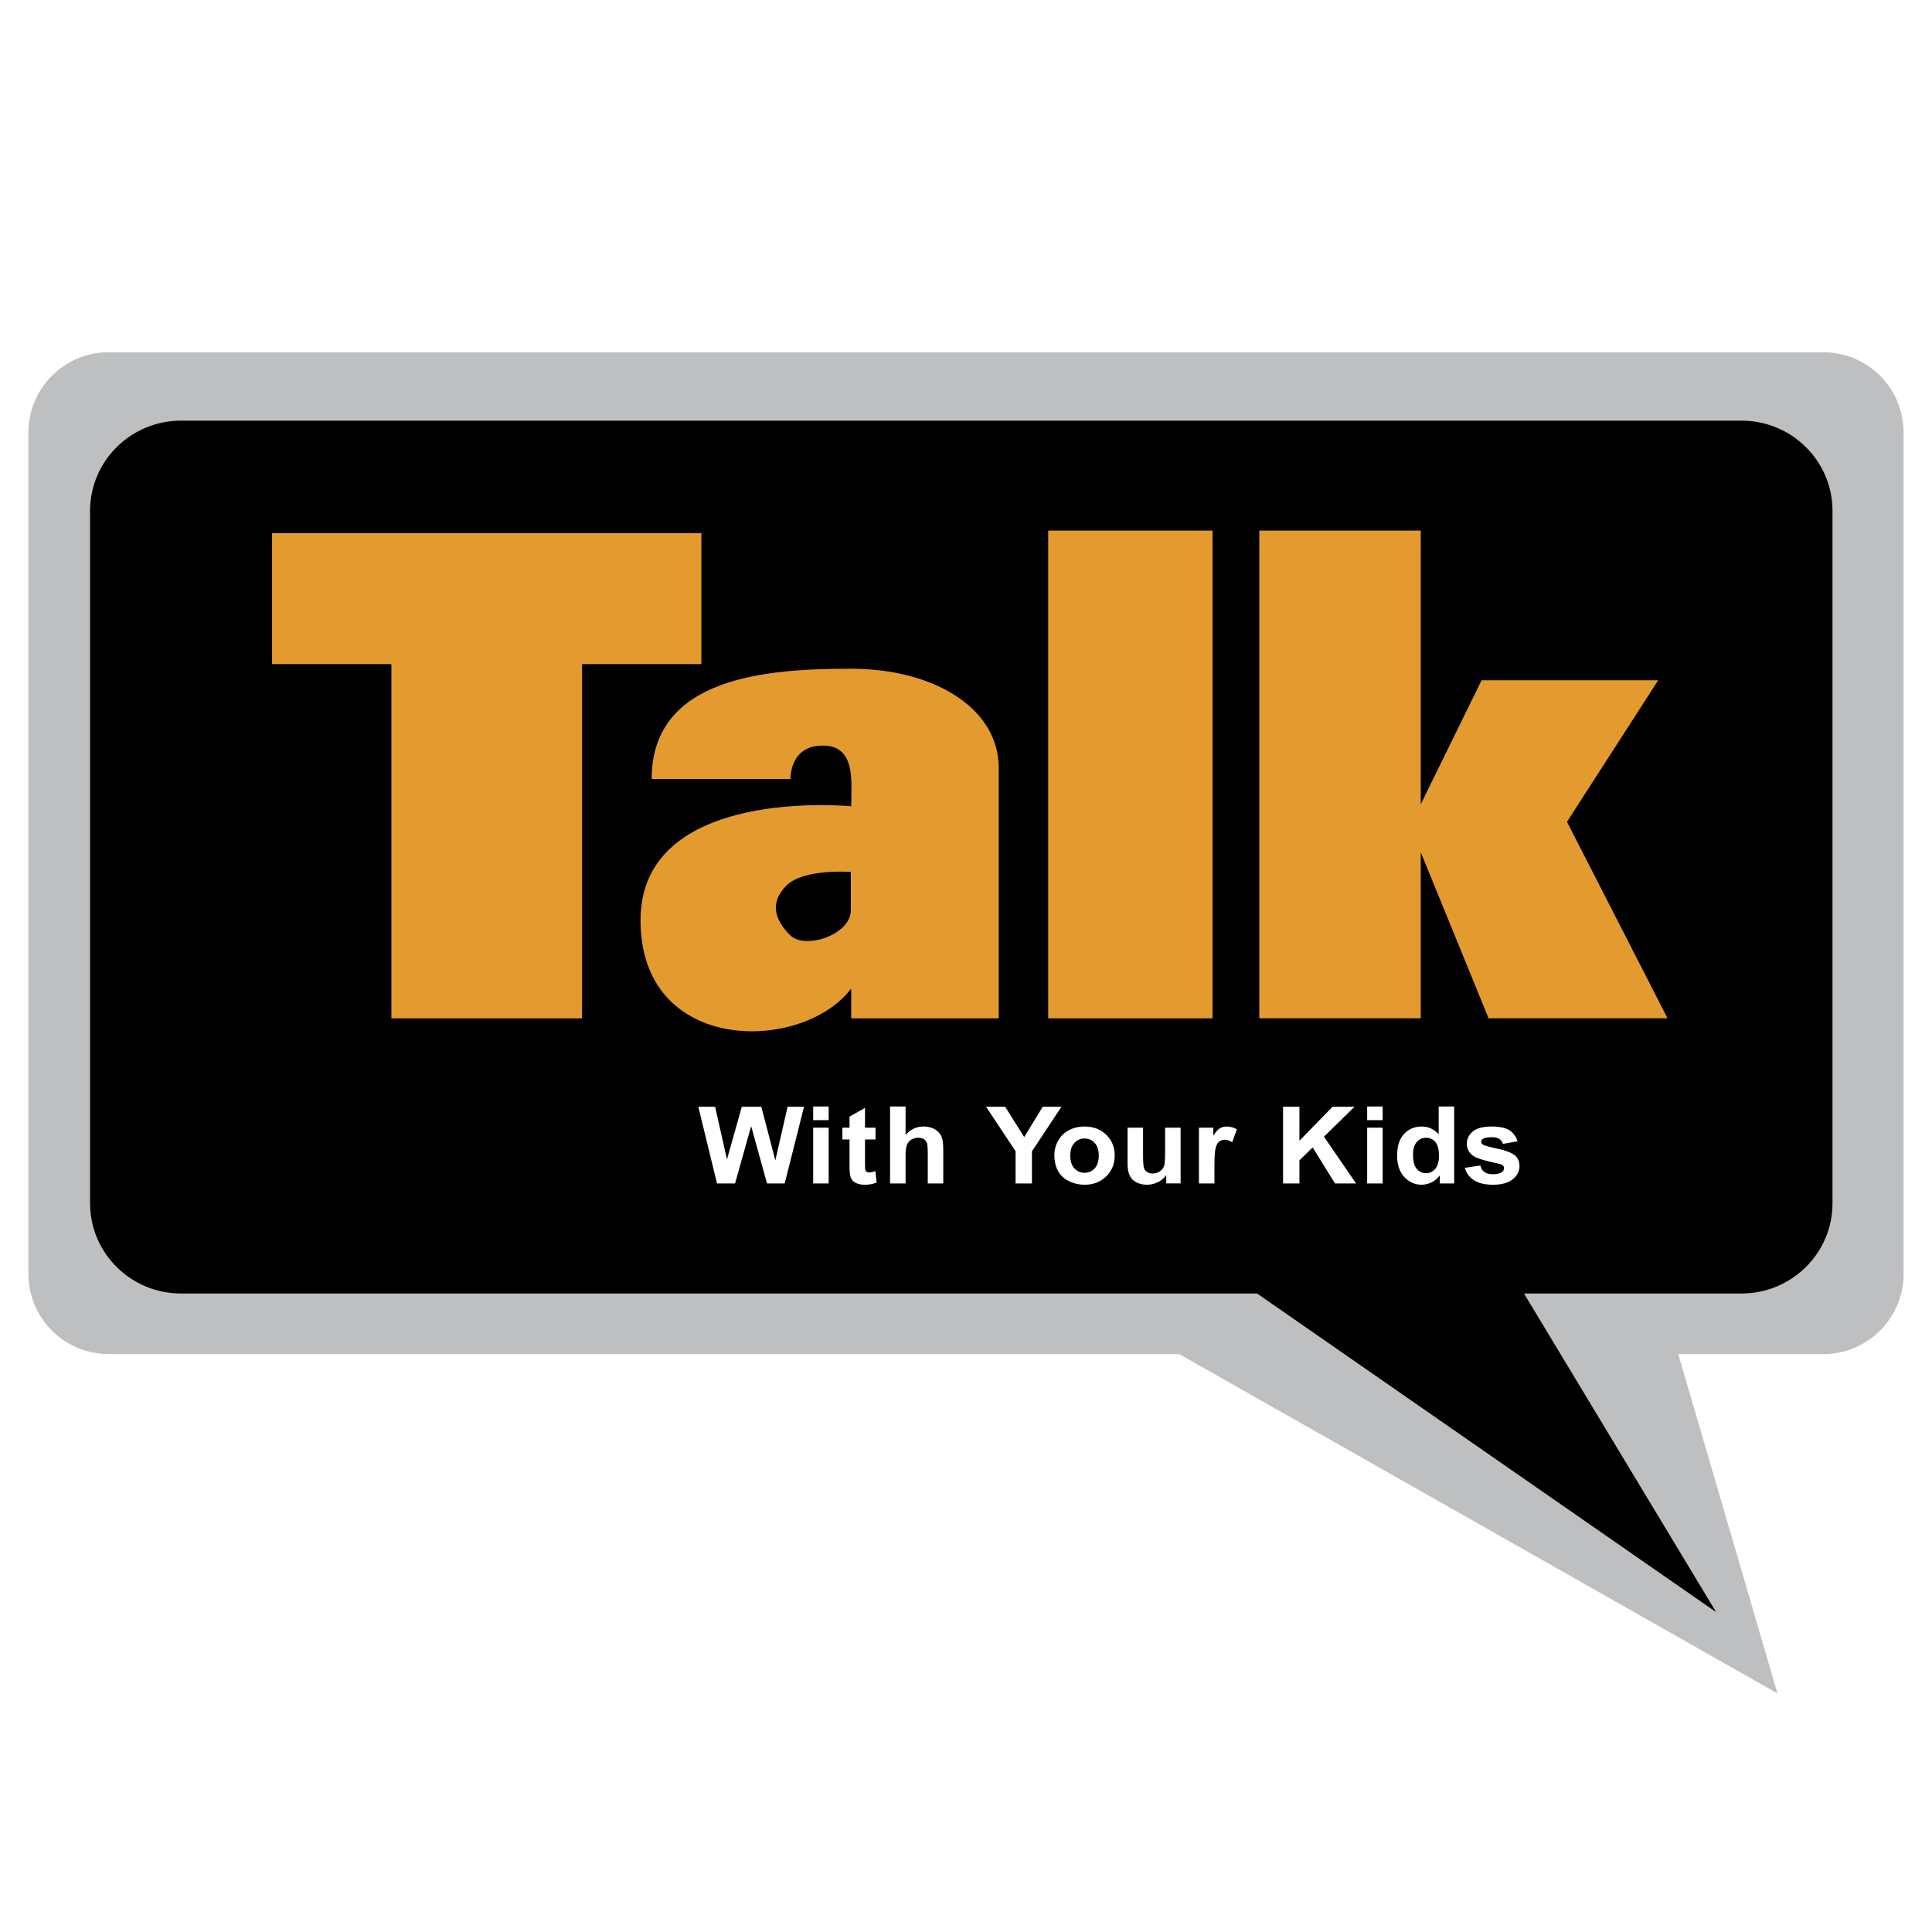 <svg xmlns="http://www.w3.org/2000/svg" width="2500" height="2500" viewBox="0 0 192.756 192.756"><g fill-rule="evenodd" clip-rule="evenodd"><path fill="#fff" d="M0 0h192.756v192.756H0V0z"/><path d="M189.922 127.088a8.014 8.014 0 0 1-8.014 8.012h-14.469l9.902 33.852-59.685-33.852H10.848a8.014 8.014 0 0 1-8.014-8.012V43.156a8.012 8.012 0 0 1 8.014-8.012h171.06a8.012 8.012 0 0 1 8.014 8.012v83.932z" fill="#bdbfc1"/><path d="M182.828 120.059c0 4.965-4.066 8.994-9.082 8.994h-21.697l19.172 31.789-45.801-31.789H18.07c-5.016 0-9.082-4.029-9.082-8.994V50.962c0-4.967 4.066-8.995 9.082-8.995h155.676c5.016 0 9.082 4.028 9.082 8.995v69.097z"/><path fill="#e39b30" d="M58.072 101.598v-35.34h11.904v-13.07H27.145v13.07h11.904v35.34h19.023zM104.578 52.937h16.397v48.661h-16.397V52.937zM125.643 52.937h16.105v27.307l6.07-12.371h17.62l-9.1 14.121 10.033 19.604h-17.853l-6.77-16.571v16.571h-16.105V52.937z"/><path d="M84.927 101.598v-2.98c-4.823 6.432-21.021 6.68-21.021-6.798s21.021-11.375 21.021-11.375c0-2.475.495-6.059-2.844-6.059-3.337 0-3.215 3.336-3.215 3.336h-13.85c0-10.26 11.624-11.002 19.909-11.002 8.286 0 14.717 3.956 14.717 9.891v24.988H84.927v-.001zm-.041-14.602s-4.7-.368-6.43 1.363c-1.731 1.729-1.113 3.46.371 4.944 1.483 1.483 6.059-.041 6.059-2.472v-3.835z" fill="#e39b30"/><path fill="#fff" d="M71.537 118.072l-1.866-7.65h1.677l1.183 5.26 1.478-5.26h1.948l1.399 5.348 1.223-5.348h1.637l-1.924 7.65h-1.766l-1.582-5.715-1.607 5.715h-1.8zM81.131 111.756v-1.361h1.547v1.361h-1.547zm0 6.316v-5.564h1.547v5.564h-1.547zM87.352 112.508v1.178h-1.05v2.242c0 .455.01.721.03.795.02.076.064.137.135.186.07.047.155.07.255.07.14 0 .343-.045.609-.137l.134 1.143a3.222 3.222 0 0 1-1.21.215c-.276 0-.525-.043-.747-.129s-.385-.199-.488-.342c-.104-.141-.176-.334-.216-.576-.033-.172-.048-.52-.048-1.041v-2.426h-.709v-1.178h.709v-1.105l1.546-.867v1.973h1.05v-.001zM90.349 110.395v2.838c.497-.559 1.091-.838 1.782-.838.354 0 .674.062.959.189.286.127.5.289.645.484.144.195.243.41.295.646.053.236.08.604.08 1.102v3.256h-1.547v-2.934c0-.584-.029-.953-.087-1.109-.058-.154-.161-.279-.309-.373s-.333-.141-.555-.141c-.256 0-.483.061-.684.18-.2.119-.347.297-.44.535s-.139.592-.139 1.061v2.781h-1.547v-7.678h1.547v.001zM101.324 118.072v-3.215l-2.943-4.435h1.904l1.901 3.023 1.845-3.023h1.871l-2.945 4.447v3.203h-1.633zM105.195 115.227c0-.492.127-.965.379-1.422.252-.455.611-.805 1.074-1.047s.979-.363 1.551-.363c.883 0 1.605.273 2.168.82.564.545.846 1.236.846 2.072 0 .84-.285 1.535-.854 2.086-.57.551-1.285.826-2.148.826a3.559 3.559 0 0 1-1.529-.34c-.486-.227-.855-.564-1.107-1.01s-.38-.986-.38-1.622zm1.59.074c0 .551.137.973.41 1.266.273.295.611.441 1.012.441s.738-.146 1.01-.441c.271-.293.406-.719.406-1.277 0-.547-.135-.967-.406-1.262-.271-.293-.609-.439-1.01-.439s-.738.146-1.012.439c-.273.294-.41.718-.41 1.273zM116.357 118.072v-.83a2.183 2.183 0 0 1-.834.701 2.417 2.417 0 0 1-1.092.256c-.391 0-.742-.08-1.053-.242a1.459 1.459 0 0 1-.672-.688c-.141-.299-.209-.709-.209-1.234v-3.527h1.547v2.559c0 .781.029 1.26.084 1.436a.795.795 0 0 0 .309.42.965.965 0 0 0 .566.156c.262 0 .494-.07.703-.209.205-.139.348-.311.424-.514s.113-.703.113-1.498v-2.35h1.547v5.564h-1.433zM121.166 118.072h-1.547v-5.564h1.434v.793c.246-.375.467-.619.664-.734.197-.113.42-.172.67-.172.354 0 .693.094 1.021.281l-.475 1.281c-.262-.16-.506-.242-.73-.242-.217 0-.4.057-.551.17-.152.113-.27.318-.357.615-.086.297-.129.916-.129 1.859v1.713zM128.01 118.072v-7.65h1.633v3.392l3.306-3.392h2.192l-3.049 2.984 3.205 4.666h-2.106l-2.226-3.592-1.322 1.286v2.306h-1.633zM136.402 111.756v-1.361h1.547v1.361h-1.547zm0 6.316v-5.564h1.547v5.564h-1.547zM145.084 118.072h-1.432v-.814a2.268 2.268 0 0 1-1.822.941c-.67 0-1.242-.256-1.721-.77-.477-.512-.715-1.229-.715-2.148 0-.941.232-1.658.695-2.15.465-.49 1.051-.736 1.76-.736.65 0 1.213.258 1.688.775v-2.775h1.547v7.677zm-4.102-2.89c0 .596.088 1.025.26 1.289.248.387.598.58 1.045.58.354 0 .656-.145.906-.434.248-.289.373-.719.373-1.293 0-.643-.121-1.105-.363-1.387a1.167 1.167 0 0 0-.928-.422c-.367 0-.674.141-.922.42-.246.28-.371.694-.371 1.247zM146.15 116.512l1.547-.229c.066.283.199.5.402.646.201.146.484.221.848.221.398 0 .701-.07.902-.211a.46.46 0 0 0 .203-.389.378.378 0 0 0-.111-.281c-.076-.07-.25-.135-.518-.193-1.252-.264-2.045-.502-2.379-.721-.465-.301-.695-.717-.695-1.248 0-.484.199-.891.6-1.219.4-.33 1.021-.494 1.861-.494.801 0 1.396.125 1.785.375.391.25.658.617.807 1.102l-1.463.256a.863.863 0 0 0-.355-.496c-.176-.113-.424-.172-.748-.172-.408 0-.701.055-.877.16-.119.078-.176.178-.176.303 0 .102.051.189.154.264.139.1.621.236 1.447.416.826.178 1.402.395 1.73.65.322.264.484.627.484 1.092 0 .51-.223.945-.67 1.309-.447.365-1.107.547-1.984.547-.795 0-1.424-.15-1.887-.451a2.104 2.104 0 0 1-.907-1.237z"/></g></svg>